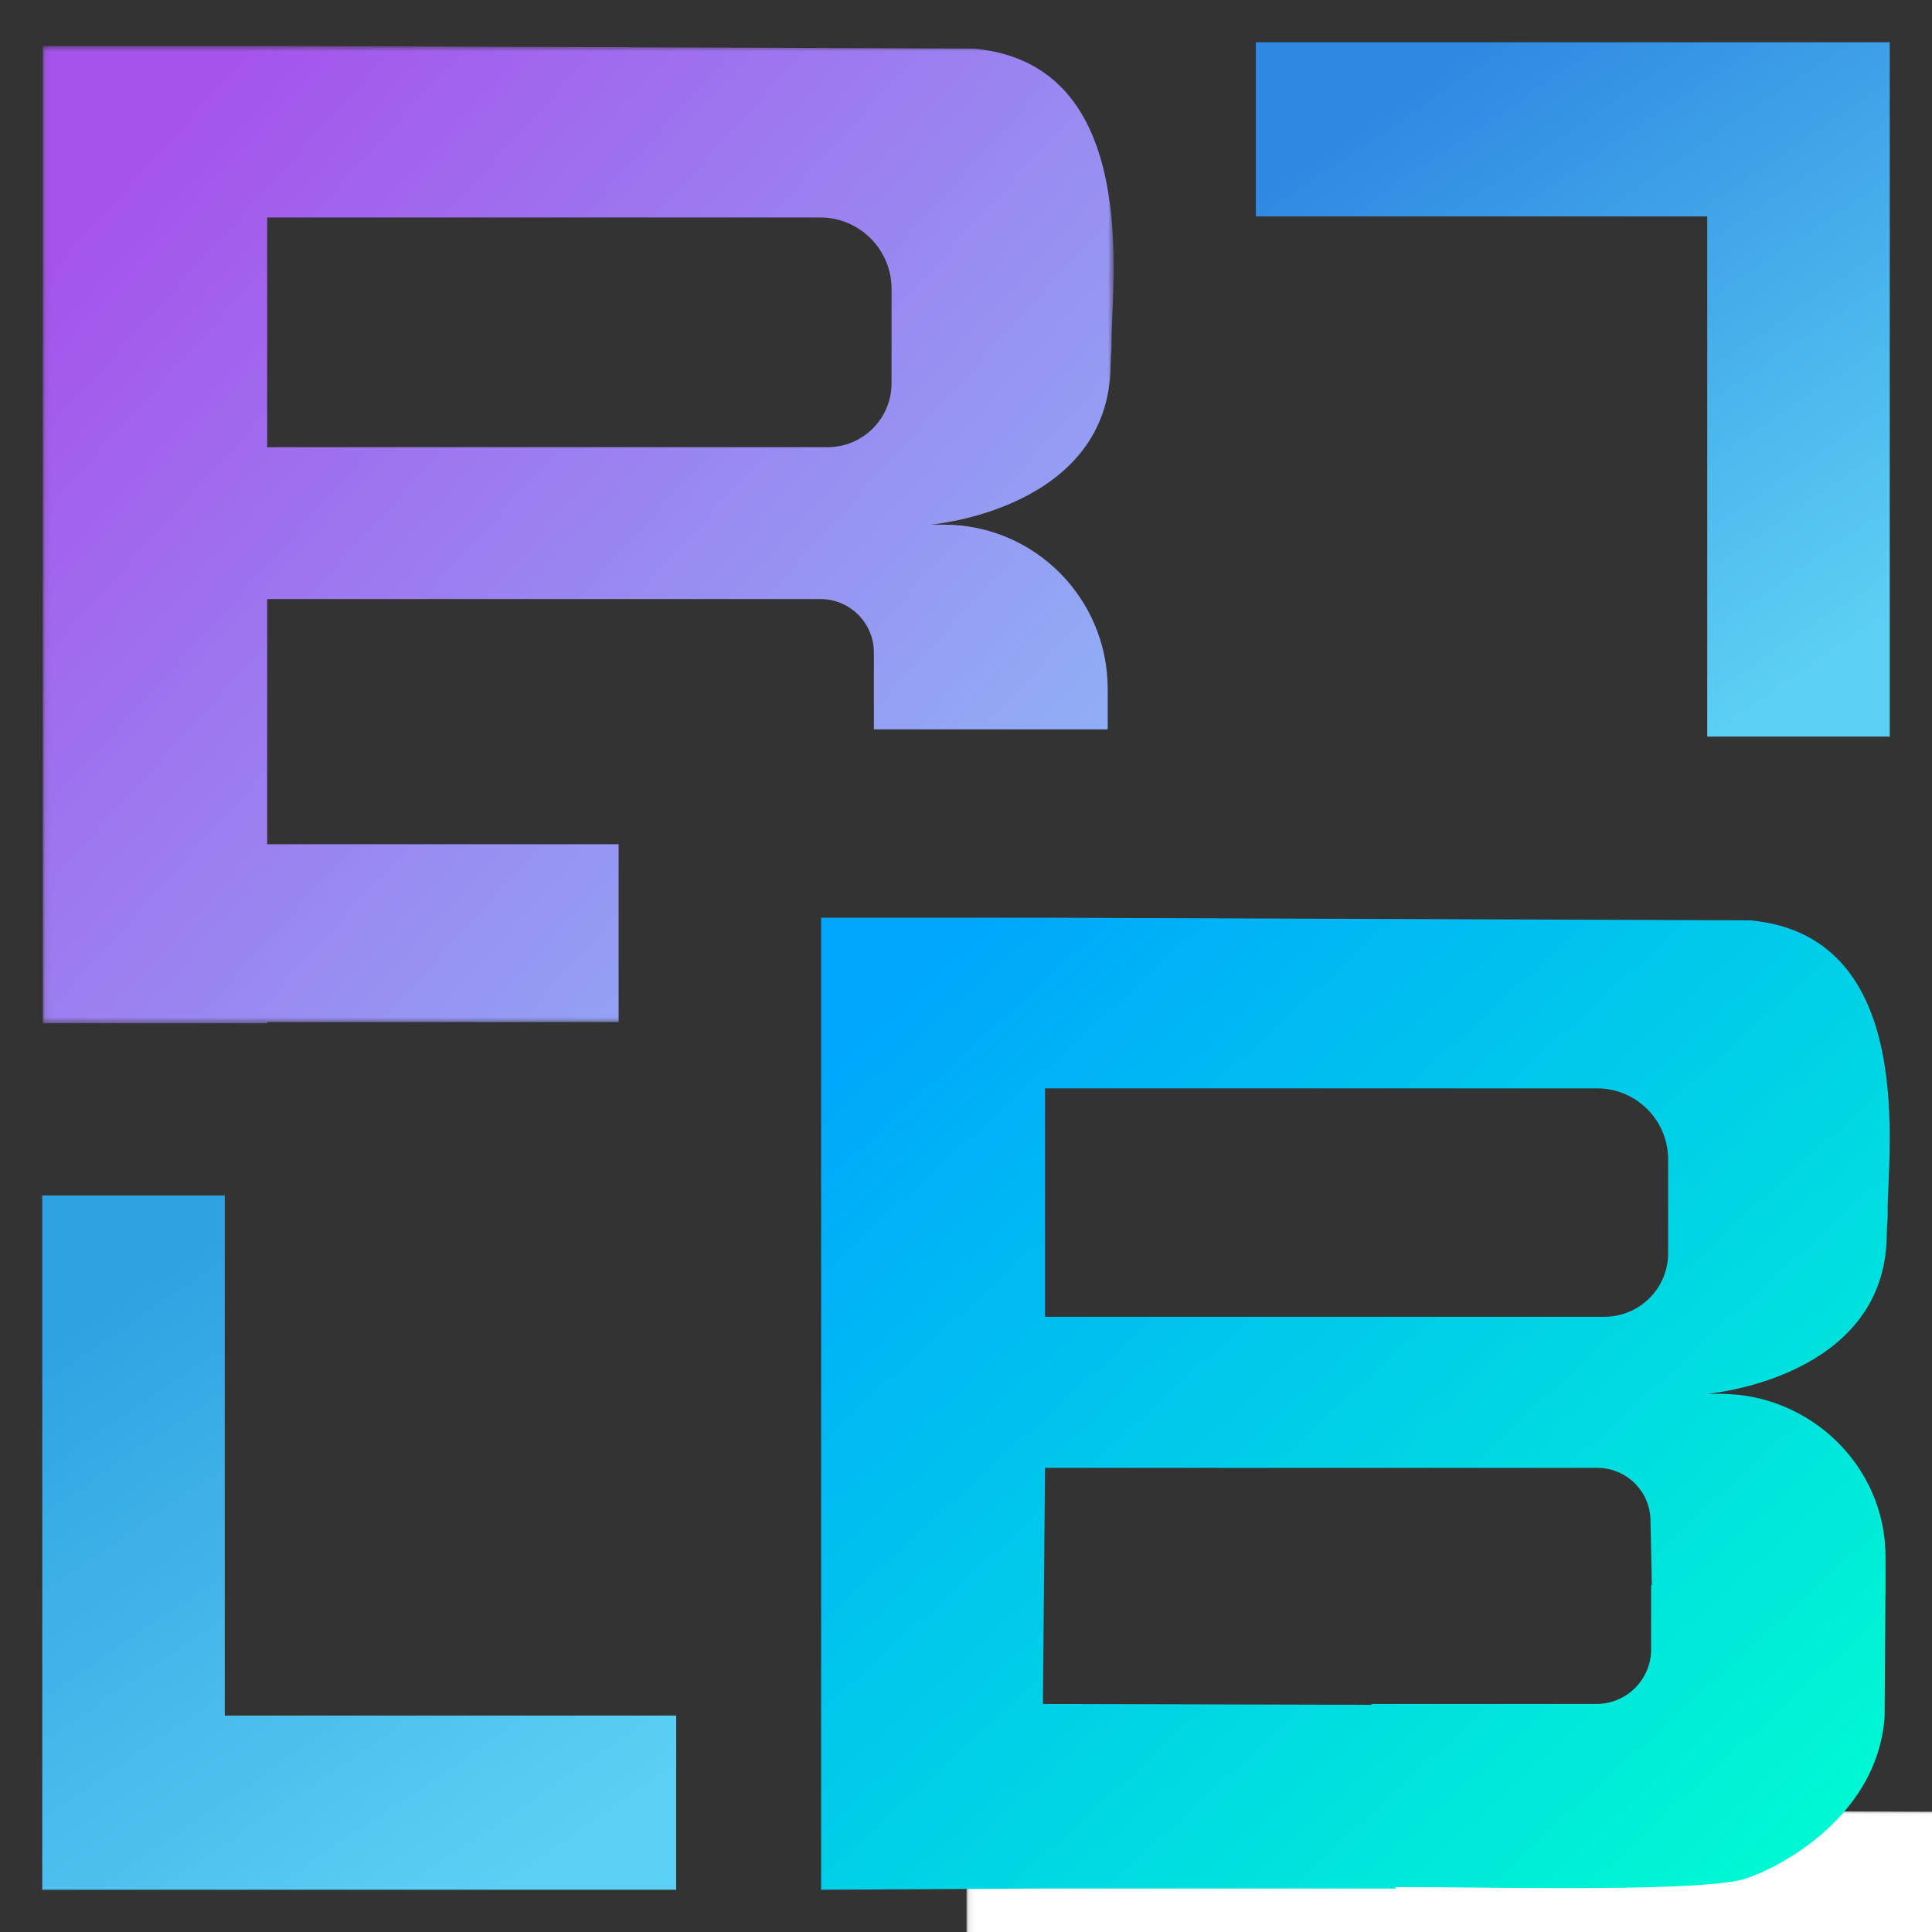 <?xml version="1.0" encoding="UTF-8"?>
<svg width="320px" height="320px" viewBox="0 0 320 320" version="1.1" xmlns="http://www.w3.org/2000/svg" xmlns:xlink="http://www.w3.org/1999/xlink">
    <rect x="0" y="0" width="320" height="320" fill="#333333" stroke="none"/>
    <!-- Generator: Sketch 58 (84663) - https://sketch.com -->
    <title>bbk</title>
    <desc>Created with Sketch.</desc>
    <defs>
        <polygon id="path-1" points="0.083 0.627 186.088 0.627 186.088 169.467 0.083 169.467"></polygon>
        <linearGradient x1="72.584%" y1="100%" x2="17.668%" y2="11.549%" id="linearGradient-3">
            <stop stop-color="#5CD0F3" offset="0%"></stop>
            <stop stop-color="#2F89E2" offset="100%"></stop>
        </linearGradient>
        <linearGradient x1="72.584%" y1="100%" x2="17.668%" y2="11.549%" id="linearGradient-4">
            <stop stop-color="#5CD0F3" offset="0%"></stop>
            <stop stop-color="#2FA3E2" offset="100%"></stop>
        </linearGradient>
        <polygon id="path-5" points="0.079 0.601 177.451 0.601 177.451 162.489 0.079 162.489"></polygon>
        <linearGradient x1="100%" y1="91.651%" x2="5.531%" y2="15.798%" id="linearGradient-7">
            <stop stop-color="#8DBDF7" offset="0%"></stop>
            <stop stop-color="#A554EB" offset="100%"></stop>
        </linearGradient>
        <linearGradient x1="5.193%" y1="8.631%" x2="90.592%" y2="91.369%" id="linearGradient-8">
            <stop stop-color="#00A7FC" offset="0%"></stop>
            <stop stop-color="#00F7D3" offset="100%"></stop>
        </linearGradient>
    </defs>
    <g id="bbk" stroke="none" stroke-width="1" fill="none" fill-rule="evenodd">
        <g id="Group-10" transform="translate(160, 299)">
            <g id="Group-8">
                <g id="Group-5">
                    <mask id="mask-2" fill="white">
                        <use xlink:href="#path-1"></use>
                    </mask>
                    <g id="Clip-4"></g>
                    <path d="M39.067,30.267 L135.119,30.267 C141.965,30.267 147.516,35.794 147.516,42.614 L147.516,58.898 C147.516,65.001 142.549,69.947 136.423,69.947 L39.067,69.947 L39.067,30.267 Z M39.067,169.254 L100.111,169.254 L100.111,138.534 L39.067,138.534 L39.067,96.187 L135.177,96.187 C140.297,96.187 144.448,100.321 144.448,105.421 L144.448,118.694 L185.056,118.694 L185.056,111.686 C185.056,96.025 172.309,83.329 156.584,83.329 L154.3,83.329 C154.3,83.329 185.573,80.751 185.573,55.494 C185.573,54.454 185.754,53.115 185.733,51.814 C185.587,42.347 191.302,3.76 161.798,1.094 L39.067,0.627 L0.083,0.627 L0.083,169.467 L39.067,169.467 L39.067,169.254 Z" id="Fill-3" fill="#FFFFFF" mask="url(#mask-2)"></path>
                </g>
            </g>
        </g>
        <g id="Group" transform="translate(7, 7)">
            <polygon id="Fill-1" fill="url(#linearGradient-3)" points="201 0 201 28.846 275.774 28.846 275.774 115 306 115 306 0"></polygon>
            <polygon id="Fill-2" fill="url(#linearGradient-4)" points="0 191 0 277.154 0 291.198 0 306 105 306 105 277.154 30.228 277.154 30.228 191"></polygon>
            <g id="Group-5">
                <mask id="mask-6" fill="white">
                    <use xlink:href="#path-5"></use>
                </mask>
                <g id="Clip-4"></g>
                <path d="M37.253,29.02 L128.848,29.02 C135.376,29.02 140.669,34.32 140.669,40.859 L140.669,56.472 C140.669,62.324 135.933,67.066 130.091,67.066 L37.253,67.066 L37.253,29.02 Z M37.253,162.285 L95.464,162.285 L95.464,132.83 L37.253,132.83 L37.253,92.226 L128.903,92.226 C133.785,92.226 137.744,96.19 137.744,101.08 L137.744,113.807 L176.467,113.807 L176.467,107.087 C176.467,92.071 164.311,79.898 149.316,79.898 L147.138,79.898 C147.138,79.898 176.96,77.426 176.96,53.209 C176.96,52.211 177.132,50.928 177.113,49.681 C176.973,40.604 182.423,3.606 154.288,1.049 L37.253,0.601 L0.079,0.601 L0.079,162.489 L37.253,162.489 L37.253,162.285 Z" id="Fill-3" fill="url(#linearGradient-7)" mask="url(#mask-6)"></path>
            </g>
            <path d="M266.478,255.55 L266.478,266.179 C266.478,271.178 262.417,275.232 257.407,275.232 L220.159,275.232 L220.161,275.374 L165.739,275.232 L166.095,236.123 L257.554,236.123 C262.426,236.123 266.375,240.064 266.375,244.928 L266.593,255.549 L266.478,255.55 Z M166.095,173.263 L257.499,173.263 C264.014,173.263 269.296,178.534 269.296,185.037 L269.296,200.564 C269.296,206.383 264.568,211.101 258.738,211.101 L166.095,211.101 L166.095,173.263 Z M282.885,145.444 L166.095,145 L129,145 L129,306 L166.095,305.796 L224.184,305.796 L224.184,305.568 C235.637,305.479 271.465,306.482 281.055,304.443 C285.365,303.525 303.884,295.084 305.153,277.368 L305.29,257.229 L305.306,257.229 L305.306,250.821 C305.306,235.887 292.887,223.861 277.923,223.861 L275.751,223.861 C275.751,223.861 305.509,221.404 305.509,197.318 C305.509,196.327 305.681,195.049 305.662,193.809 C305.524,184.783 310.962,147.988 282.885,145.444 L282.885,145.444 Z" id="Fill-6" fill="url(#linearGradient-8)"></path>
        </g>
    </g>
</svg>